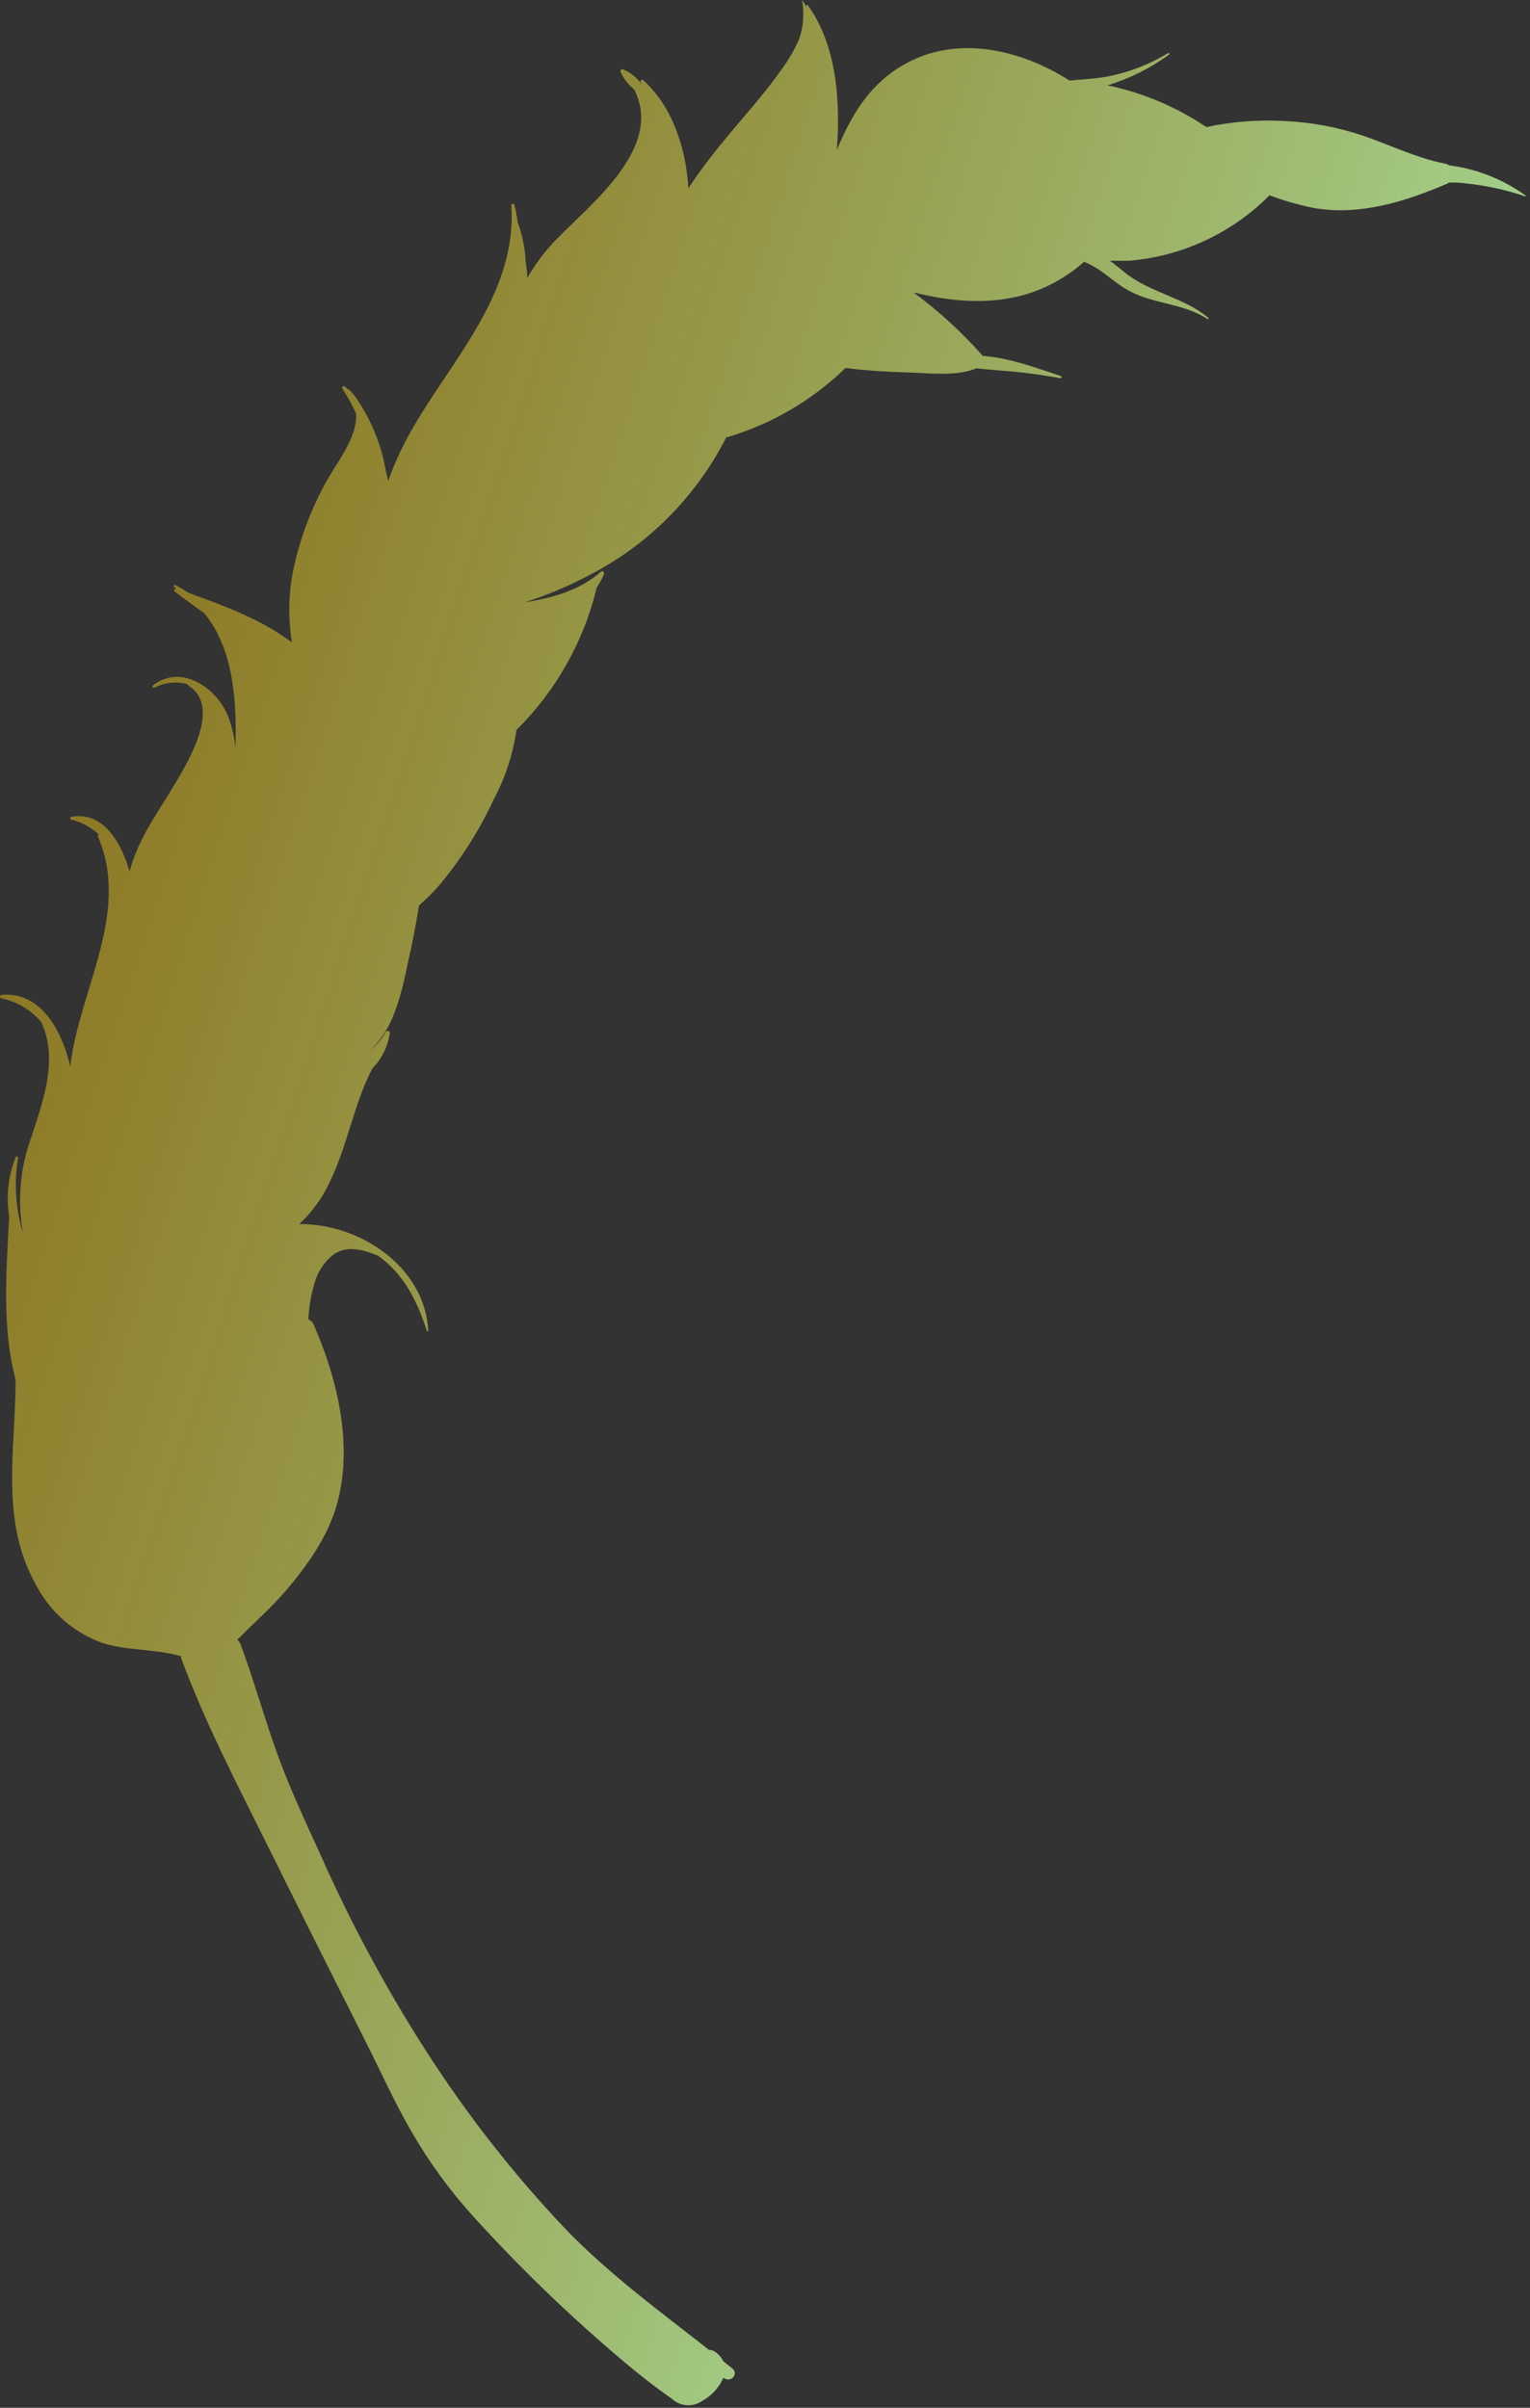 <?xml version="1.0" encoding="UTF-8"?> <svg xmlns="http://www.w3.org/2000/svg" width="176" height="277" viewBox="0 0 176 277" fill="none"><rect x="0" y="0" width="176" height="277" fill="#333333" stroke="none"/> <path d="M166.25 18.83C166.413 18.858 166.566 18.923 166.7 19.02C169.877 19.43 172.902 20.626 175.5 22.5C175.56 22.53 175.5 22.59 175.45 22.59C173.237 21.836 170.946 21.337 168.62 21.1C167.97 21 167.33 21 166.68 21C166.603 21.059 166.519 21.11 166.43 21.15C161.59 23.22 156.25 24.89 150.95 23.89C149.277 23.541 147.632 23.066 146.03 22.47C141.703 26.835 135.956 29.506 129.83 30H127.68C128.35 30.47 128.97 31.03 129.54 31.47C132.44 33.72 136.18 34.21 138.99 36.56C139.08 36.63 138.97 36.75 138.88 36.69C136.12 34.87 132.65 35 129.79 33.41C128.39 32.64 127.21 31.45 125.79 30.64C125.442 30.443 125.081 30.269 124.71 30.12C119.58 34.6 113.56 35.38 106.83 34.03L105.1 33.65C107.968 35.775 110.609 38.191 112.98 40.86L113.04 40.94C116.14 41.16 119.33 42.38 122.04 43.26C122.18 43.31 122.1 43.51 121.96 43.51C119.817 43.112 117.654 42.828 115.48 42.66C114.45 42.56 113.38 42.5 112.32 42.37C110.13 43.3 107.07 42.94 104.75 42.86C102.26 42.78 99.74 42.66 97.26 42.33C93.409 46.083 88.694 48.831 83.53 50.33C80.094 57.101 74.621 62.624 67.88 66.12C65.471 67.404 62.95 68.469 60.35 69.3C63.53 68.77 66.59 67.99 69.13 65.77C69.31 65.61 69.56 65.86 69.48 66.06C69.252 66.589 68.974 67.094 68.65 67.57C67.157 73.793 63.957 79.476 59.41 83.98C59.005 86.778 58.119 89.485 56.79 91.98C55.154 95.497 53.07 98.787 50.59 101.77C49.843 102.625 49.042 103.43 48.19 104.18C47.87 106.37 47.41 108.55 46.94 110.68C46.4 113.28 45.76 116.25 44.4 118.57C43.917 119.378 43.328 120.117 42.65 120.77C43.336 120.215 43.913 119.537 44.35 118.77C44.37 118.706 44.414 118.653 44.473 118.622C44.532 118.591 44.601 118.585 44.665 118.605C44.729 118.625 44.782 118.669 44.813 118.728C44.844 118.787 44.85 118.856 44.83 118.92C44.603 120.431 43.903 121.832 42.83 122.92C40.68 127.07 40.01 131.67 37.96 135.92C37.111 137.766 35.913 139.43 34.43 140.82C41.46 140.77 48.88 145.76 49.27 153.12C49.27 153.12 49.1 153.21 49.1 153.12C47.97 149.53 46.32 146.44 43.45 144.44C41.78 143.77 39.91 143.21 38.32 144.36C37.354 145.136 36.637 146.179 36.26 147.36C35.806 148.793 35.54 150.279 35.47 151.78C35.604 151.833 35.727 151.913 35.83 152.014C35.933 152.116 36.015 152.237 36.07 152.37C38.84 158.64 40.66 166.36 38.74 173.12C37.7 176.79 35.33 180.14 32.87 183.01C31.14 185.03 29.15 186.75 27.31 188.63C27.474 188.787 27.6 188.978 27.68 189.19C29.21 193.31 30.43 197.7 31.86 201.67C33.29 205.64 35.1 209.51 36.86 213.36C40.368 221.285 44.487 228.925 49.18 236.21C53.864 243.483 59.221 250.299 65.18 256.57C70.23 261.76 75.93 265.92 81.56 270.34C81.806 270.34 82.046 270.413 82.25 270.55C82.659 270.821 82.987 271.198 83.2 271.64L84.26 272.49C84.93 273.04 84.23 273.96 83.51 273.7C83.4 273.66 83.3 273.58 83.19 273.58C82.707 274.683 81.874 275.597 80.82 276.18C80.29 276.563 79.642 276.748 78.99 276.703C78.337 276.657 77.721 276.384 77.25 275.93C75.35 274.61 73.52 273.17 71.75 271.68C65.604 266.502 59.815 260.916 54.42 254.96C51.756 252.018 49.41 248.804 47.42 245.37C45.49 242.08 43.92 238.58 42.21 235.17C38.48 227.77 34.7 220.23 31.09 212.94C27.48 205.65 23.67 198.41 20.84 190.77C20.83 190.697 20.83 190.623 20.84 190.55C17.98 189.68 14.77 189.94 11.84 189.03C8.532 187.867 5.79 185.49 4.17 182.38C-0.04 174.93 1.79 166.9 1.79 158.83C1.784 158.783 1.784 158.737 1.79 158.69C0.2 152.74 0.73 146.17 1.06 139.94C0.684 137.637 0.944 135.276 1.81 133.11C1.87 132.96 2.08 133.04 2.08 133.19C1.599 136.082 1.794 139.046 2.65 141.85C1.974 138.147 2.305 134.331 3.61 130.8C4.98 126.57 6.74 121.84 4.74 117.57C3.573 116.19 1.979 115.24 0.21 114.87C0.154 114.87 0.101 114.848 0.062 114.808C0.022 114.769 0 114.716 0 114.66C0 114.604 0.022 114.551 0.062 114.512C0.101 114.472 0.154 114.45 0.21 114.45C4.66 114.1 6.96 118.39 7.96 122.17L8.08 122.71C9.1 113.86 15.04 105.09 11.28 96.26C11.258 96.212 11.256 96.157 11.272 96.107C11.289 96.057 11.324 96.016 11.37 95.99C10.484 95.18 9.413 94.599 8.25 94.3C8.205 94.3 8.162 94.282 8.13 94.25C8.098 94.218 8.08 94.175 8.08 94.13C8.08 94.085 8.098 94.042 8.13 94.01C8.162 93.978 8.205 93.96 8.25 93.96C11.91 93.33 13.96 96.97 14.91 100.26C15.01 99.88 15.11 99.51 15.24 99.15C16.35 95.81 18.48 92.99 20.24 89.99C21.78 87.36 25.5 81.17 21.62 78.85C21.605 78.834 21.597 78.812 21.597 78.79C21.597 78.768 21.605 78.746 21.62 78.73C20.332 78.351 18.946 78.491 17.76 79.12C17.61 79.2 17.47 78.95 17.61 78.84C20.85 76.34 24.88 79.1 26.21 82.34C26.675 83.526 26.972 84.772 27.09 86.04C27.23 80.56 26.88 74.74 23.52 70.56C22.37 69.75 21.23 68.92 20.11 68.06C19.92 67.92 20.1 67.71 20.29 67.71L20.05 67.56C19.9 67.47 20 67.22 20.17 67.31C20.688 67.575 21.189 67.872 21.67 68.2C25.75 69.67 30.15 71.3 33.58 73.91C33.152 71.292 33.176 68.62 33.65 66.01C34.343 62.474 35.564 59.063 37.27 55.89C38.57 53.36 41.14 50.46 40.96 47.57C40.506 46.578 39.978 45.622 39.38 44.71C39.26 44.53 39.54 44.35 39.66 44.45C39.78 44.55 39.89 44.67 40.01 44.78C40.025 44.771 40.042 44.767 40.06 44.767C40.078 44.767 40.095 44.771 40.11 44.78C40.526 45.174 40.89 45.621 41.19 46.11C42.762 48.482 43.834 51.15 44.34 53.95C44.44 54.41 44.55 54.87 44.65 55.33C45.424 53.17 46.398 51.088 47.56 49.11C52.23 41.08 59.48 33.56 58.82 23.65C58.8 23.45 59.11 23.36 59.17 23.57C59.34 24.228 59.467 24.896 59.55 25.57C60.088 27.024 60.398 28.552 60.47 30.1C60.55 30.73 60.66 31.35 60.66 31.98C61.592 30.338 62.735 28.825 64.06 27.48C68.08 23.34 76.38 16.92 72.94 10.28C72.278 9.737 71.745 9.054 71.38 8.28C71.365 8.236 71.362 8.189 71.374 8.144C71.385 8.099 71.409 8.058 71.442 8.026C71.476 7.994 71.519 7.973 71.564 7.965C71.61 7.957 71.657 7.962 71.7 7.98C72.625 8.39 73.41 9.061 73.96 9.91L73.71 9.48C73.61 9.3 73.82 9.06 73.99 9.22C77.27 12.18 78.9 16.9 79.19 21.66C80.399 19.824 81.711 18.058 83.12 16.37C85.32 13.64 87.76 11.04 89.76 8.19C90.615 7.055 91.34 5.827 91.92 4.53C92.419 3.074 92.536 1.514 92.26 0C92.515 0.326 92.718 0.688 92.865 1.074L92.73 0.7C92.724 0.676 92.725 0.65 92.735 0.627C92.745 0.604 92.763 0.586 92.785 0.574C92.807 0.562 92.832 0.558 92.857 0.563C92.882 0.568 92.904 0.581 92.92 0.6C95.19 3.69 96.14 7.87 96.33 11.6C96.441 13.479 96.418 15.364 96.26 17.24C96.4 16.94 96.53 16.64 96.66 16.33C98.27 12.65 100.42 9.44 103.96 7.44C110.04 3.96 117.35 5.66 123.04 9.27C124.48 9.12 126 9.07 127.48 8.79C129.908 8.307 132.233 7.403 134.35 6.12C134.47 6.05 134.59 6.21 134.47 6.29C132.326 7.851 129.936 9.044 127.4 9.82C131.466 10.667 135.327 12.297 138.77 14.62C141.758 13.98 144.819 13.748 147.87 13.93C150.769 14.068 153.637 14.589 156.4 15.48C159.7 16.56 162.84 18.17 166.25 18.83Z" fill="url(#paint0_linear_2168_910)"></path> <defs> <linearGradient id="paint0_linear_2168_910" x1="-38.092" y1="105.856" x2="189.118" y2="179.835" gradientUnits="userSpaceOnUse"> <stop stop-color="#AB7B00" stop-opacity="0.7"></stop> <stop offset="1" stop-color="#ADFDC2"></stop> </linearGradient> </defs> </svg> 